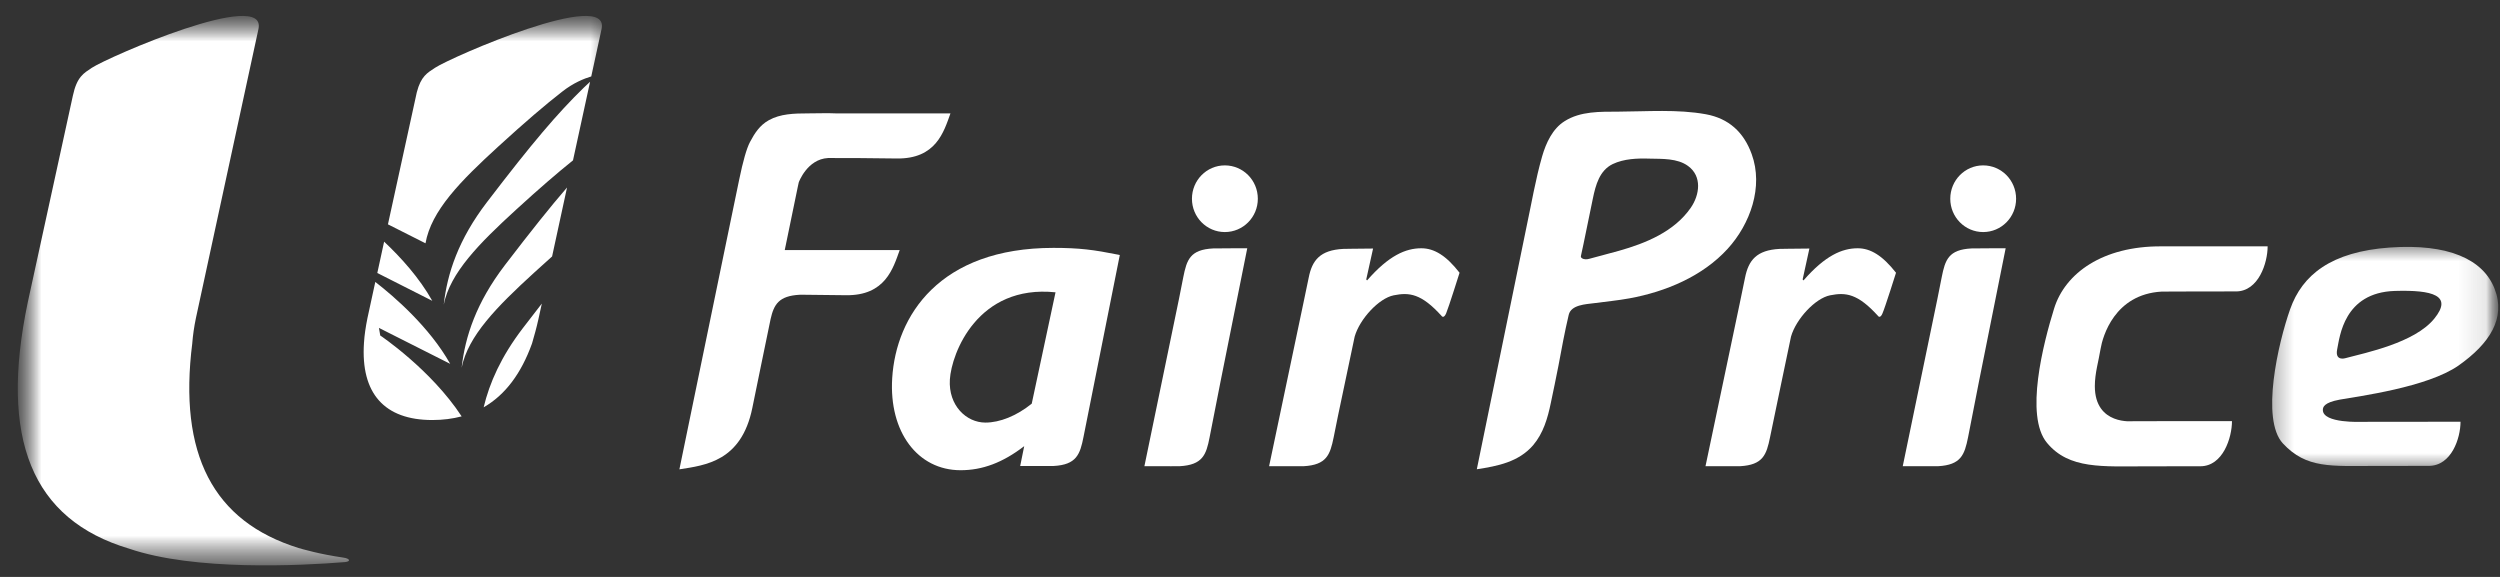 <svg width="91" height="21" viewBox="0 0 91 21" fill="none" xmlns="http://www.w3.org/2000/svg">
<rect x="0" y="0" width="91" height="21" fill="#333333" stroke="none"/>
<mask id="mask0_7236_7789" style="mask-type:luminance" maskUnits="userSpaceOnUse" x="0" y="0" width="91" height="21">
<path d="M90.939 0.58H0.646V20.58H90.939V0.58Z" fill="white"/>
</mask>
<g mask="url(#mask0_7236_7789)">
<path d="M35.868 15.382C35.174 15.382 34.517 14.759 34.575 13.815C34.635 12.851 35.59 10.348 38.421 10.64L37.555 14.694C37.003 15.139 36.394 15.382 35.868 15.382ZM40.702 9.27C39.8 9.09 39.293 9.023 38.346 9.023C34.194 9.023 32.615 11.498 32.476 13.767C32.355 15.726 33.405 17.116 34.966 17.116C35.76 17.116 36.497 16.842 37.281 16.24L37.135 16.962H38.348C39.186 16.918 39.315 16.538 39.44 15.902L40.761 9.282C40.74 9.279 40.719 9.275 40.702 9.27Z" fill="white"/>
<path d="M45.4 9.037H44.941L44.159 9.043C43.319 9.085 43.198 9.454 43.071 10.092C43.022 10.328 42.97 10.595 42.914 10.885L41.656 16.97L42.631 16.971L42.938 16.97C43.778 16.924 43.907 16.553 44.03 15.915C44.138 15.365 44.272 14.674 44.435 13.851L45.4 9.037Z" fill="white"/>
<path d="M45.785 7.235C45.785 7.905 45.248 8.447 44.584 8.447C43.923 8.447 43.387 7.905 43.387 7.235C43.387 6.562 43.923 6.02 44.584 6.02C45.248 6.02 45.785 6.562 45.785 7.235Z" fill="white"/>
<path d="M73.006 9.037H72.547L71.764 9.043C70.928 9.085 70.804 9.454 70.678 10.092C70.629 10.33 70.579 10.596 70.52 10.886L69.26 16.97H70.545C71.383 16.924 71.509 16.553 71.638 15.915C71.744 15.374 71.875 14.698 72.034 13.89L73.006 9.037Z" fill="white"/>
<path d="M73.386 7.235C73.386 7.905 72.85 8.447 72.187 8.447C71.526 8.447 70.99 7.905 70.99 7.235C70.99 6.562 71.526 6.02 72.187 6.02C72.85 6.02 73.386 6.562 73.386 7.235Z" fill="white"/>
<path d="M51.736 9.037C51.167 9.037 50.552 9.3 49.761 10.208L49.731 10.172L49.98 9.047L49.203 9.055L48.893 9.06C48.053 9.104 47.76 9.472 47.636 10.111C47.525 10.661 47.375 11.348 47.204 12.173L46.195 16.97H47.452C48.29 16.924 48.416 16.553 48.546 15.915C48.6 15.633 48.655 15.372 48.704 15.13L49.31 12.252C49.493 11.612 50.192 10.855 50.733 10.749C51.292 10.638 51.734 10.677 52.484 11.512C52.484 11.512 52.557 11.598 52.639 11.408C52.728 11.2 53.128 9.928 53.128 9.928C52.639 9.3 52.202 9.037 51.736 9.037Z" fill="white"/>
<path d="M67.621 9.037C67.053 9.037 66.437 9.3 65.647 10.208L65.616 10.172L65.862 9.047L65.088 9.055L64.776 9.06C63.94 9.104 63.645 9.472 63.519 10.111C63.412 10.661 63.258 11.348 63.089 12.173L62.08 16.97H63.337C64.175 16.924 64.3 16.553 64.43 15.915C64.485 15.633 65.193 12.252 65.193 12.252C65.376 11.612 66.076 10.855 66.617 10.749C67.179 10.638 67.619 10.677 68.371 11.512C68.371 11.512 68.442 11.598 68.522 11.408C68.615 11.2 69.015 9.928 69.015 9.928C68.522 9.3 68.086 9.037 67.621 9.037Z" fill="white"/>
<mask id="mask1_7236_7789" style="mask-type:luminance" maskUnits="userSpaceOnUse" x="82" y="8" width="9" height="10">
<path d="M82.418 8.869H90.94V17.156H82.418V8.869Z" fill="white"/>
</mask>
<g mask="url(#mask1_7236_7789)">
<path d="M85.073 12.716C85.167 12.264 85.311 10.649 87.173 10.59C88.543 10.549 89.299 10.752 88.606 11.601C87.891 12.48 86.116 12.839 85.374 13.037C85.374 13.037 84.984 13.163 85.073 12.716ZM85.164 14.547C85.843 14.425 88.355 14.101 89.493 13.304C90.624 12.506 91.222 11.582 90.804 10.512C90.387 9.44 89.12 8.86 86.989 9.01C84.854 9.161 83.802 10.008 83.362 11.252C82.921 12.498 82.287 15.267 83.097 16.141C83.956 17.064 84.854 16.96 86.453 16.96C86.876 16.96 88.407 16.958 88.407 16.958C89.234 16.958 89.563 15.95 89.563 15.351L85.968 15.355C85.968 15.355 84.552 15.419 84.552 14.924C84.552 14.825 84.583 14.654 85.164 14.547Z" fill="white"/>
</g>
<path d="M29.042 6.789C29.055 6.736 29.075 6.637 29.075 6.637C29.075 6.637 29.379 5.792 30.142 5.752C30.726 5.75 31.577 5.753 32.636 5.769C34.076 5.792 34.356 4.793 34.597 4.127H30.422C30.163 4.116 29.858 4.122 29.429 4.127H29.426C28.896 4.127 28.402 4.143 27.986 4.375C27.651 4.562 27.468 4.851 27.298 5.172C27.175 5.408 27.046 5.862 26.907 6.535L26.412 8.928L25.346 14.094L24.73 17.084C25.673 16.934 26.987 16.798 27.385 14.848C27.545 14.073 27.642 13.603 27.698 13.319L28.05 11.613C28.171 11.08 28.349 10.769 29.111 10.729H29.191V10.728C29.589 10.731 30.114 10.735 30.788 10.746C32.227 10.767 32.509 9.768 32.749 9.102H28.565L29.042 6.789Z" fill="white"/>
<path d="M61.544 7.563C60.941 8.434 59.904 8.854 58.931 9.129C58.572 9.231 58.211 9.319 57.851 9.42C57.764 9.445 57.66 9.451 57.583 9.399C57.516 9.353 57.554 9.302 57.564 9.231C57.589 9.122 57.613 9.009 57.636 8.897C57.75 8.338 57.865 7.783 57.98 7.227C58.082 6.737 58.221 6.205 58.703 5.972C59.111 5.778 59.598 5.759 60.041 5.774C60.503 5.785 61.056 5.757 61.444 6.041C61.962 6.416 61.87 7.091 61.544 7.563ZM63.761 5.608C63.471 4.808 62.925 4.311 62.094 4.159C61.062 3.971 59.956 4.059 58.908 4.064C58.251 4.068 57.533 4.041 56.949 4.413C56.513 4.686 56.276 5.203 56.135 5.687C55.894 6.524 55.748 7.404 55.565 8.257L53.756 17.081C54.512 16.965 55.278 16.818 55.805 16.207C56.178 15.768 56.336 15.22 56.45 14.666C56.542 14.217 56.642 13.767 56.727 13.314C56.841 12.7 56.954 12.084 57.102 11.458C57.189 11.094 57.719 11.075 58.029 11.035C58.459 10.977 58.887 10.938 59.316 10.859C60.624 10.62 61.974 10.06 62.89 9.053C63.707 8.155 64.197 6.802 63.761 5.608Z" fill="white"/>
<path d="M78.672 8.967C76.54 8.956 75.17 9.942 74.77 11.229C74.377 12.493 73.695 15.136 74.508 16.117C75.311 17.091 76.541 16.974 78.141 16.974C78.561 16.974 80.091 16.972 80.091 16.972C80.919 16.972 81.244 15.927 81.244 15.329L77.654 15.331C77.654 15.331 76.252 15.497 76.252 14.056C76.252 13.581 76.387 13.156 76.462 12.694C76.536 12.254 76.964 10.711 78.685 10.614C79.014 10.614 79.358 10.61 79.722 10.61C79.994 10.61 81.052 10.608 81.052 10.608C81.25 10.608 81.387 10.608 81.387 10.608C82.214 10.608 82.542 9.565 82.542 8.967C82.542 8.967 78.7 8.967 78.672 8.967Z" fill="white"/>
<mask id="mask2_7236_7789" style="mask-type:luminance" maskUnits="userSpaceOnUse" x="0" y="0" width="23" height="21">
<path d="M0.646 0.58H22.291V20.581H0.646V0.58Z" fill="white"/>
</mask>
<g mask="url(#mask2_7236_7789)">
<path d="M12.496 20.297C12.072 20.234 11.702 20.162 11.408 20.09C11.276 20.059 11.145 20.025 11.019 19.991C10.97 19.971 10.925 19.962 10.882 19.952C7.749 18.985 6.489 16.527 7 12.485V12.475C7.023 12.197 7.064 11.902 7.13 11.584L9.409 1.05C9.722 -0.446 3.947 2.071 3.34 2.47C3.051 2.665 2.799 2.789 2.651 3.49L1.01 11.007C-0.03 15.969 1.151 18.911 4.698 19.971C7.088 20.787 10.929 20.592 12.55 20.461C12.783 20.44 12.74 20.329 12.496 20.297ZM13.982 8.796L13.734 9.937L15.735 10.95C15.265 10.112 14.589 9.367 13.982 8.796ZM17.605 14.826C18.398 14.371 18.973 13.587 19.359 12.52L19.367 12.498C19.448 12.22 19.529 11.932 19.594 11.636L19.606 11.584L19.722 11.051C19.506 11.329 19.273 11.627 19.027 11.951C18.241 12.98 17.819 13.933 17.605 14.826ZM13.841 12.212L13.793 11.935L16.387 13.244C15.63 11.9 14.349 10.796 13.661 10.262L13.374 11.584C13.31 11.902 13.266 12.197 13.249 12.475C13.124 14.326 13.997 15.289 15.735 15.289C16.12 15.289 16.475 15.243 16.804 15.156C15.684 13.446 13.841 12.212 13.841 12.212ZM16.804 13.383C17.039 12.226 18.08 11.169 19.45 9.918C19.679 9.708 19.893 9.516 20.096 9.335L20.64 6.825C20.03 7.53 19.328 8.41 18.375 9.655C17.336 11.017 16.93 12.249 16.804 13.383ZM17.725 7.359C16.684 8.72 16.28 9.952 16.152 11.089C16.385 9.931 17.43 8.872 18.798 7.621C19.639 6.853 20.296 6.287 20.857 5.837L21.479 2.976L21.252 3.189C20.286 4.131 19.378 5.195 17.725 7.359ZM15.831 2.47C15.559 2.65 15.32 2.775 15.171 3.362L14.121 8.166L15.488 8.856C15.696 7.672 16.752 6.599 18.148 5.324C19.121 4.436 19.842 3.819 20.465 3.335C20.866 3.019 21.263 2.858 21.522 2.782L21.898 1.05C22.212 -0.446 16.436 2.071 15.831 2.47Z" fill="white"/>
</g>
</g>
</svg>

